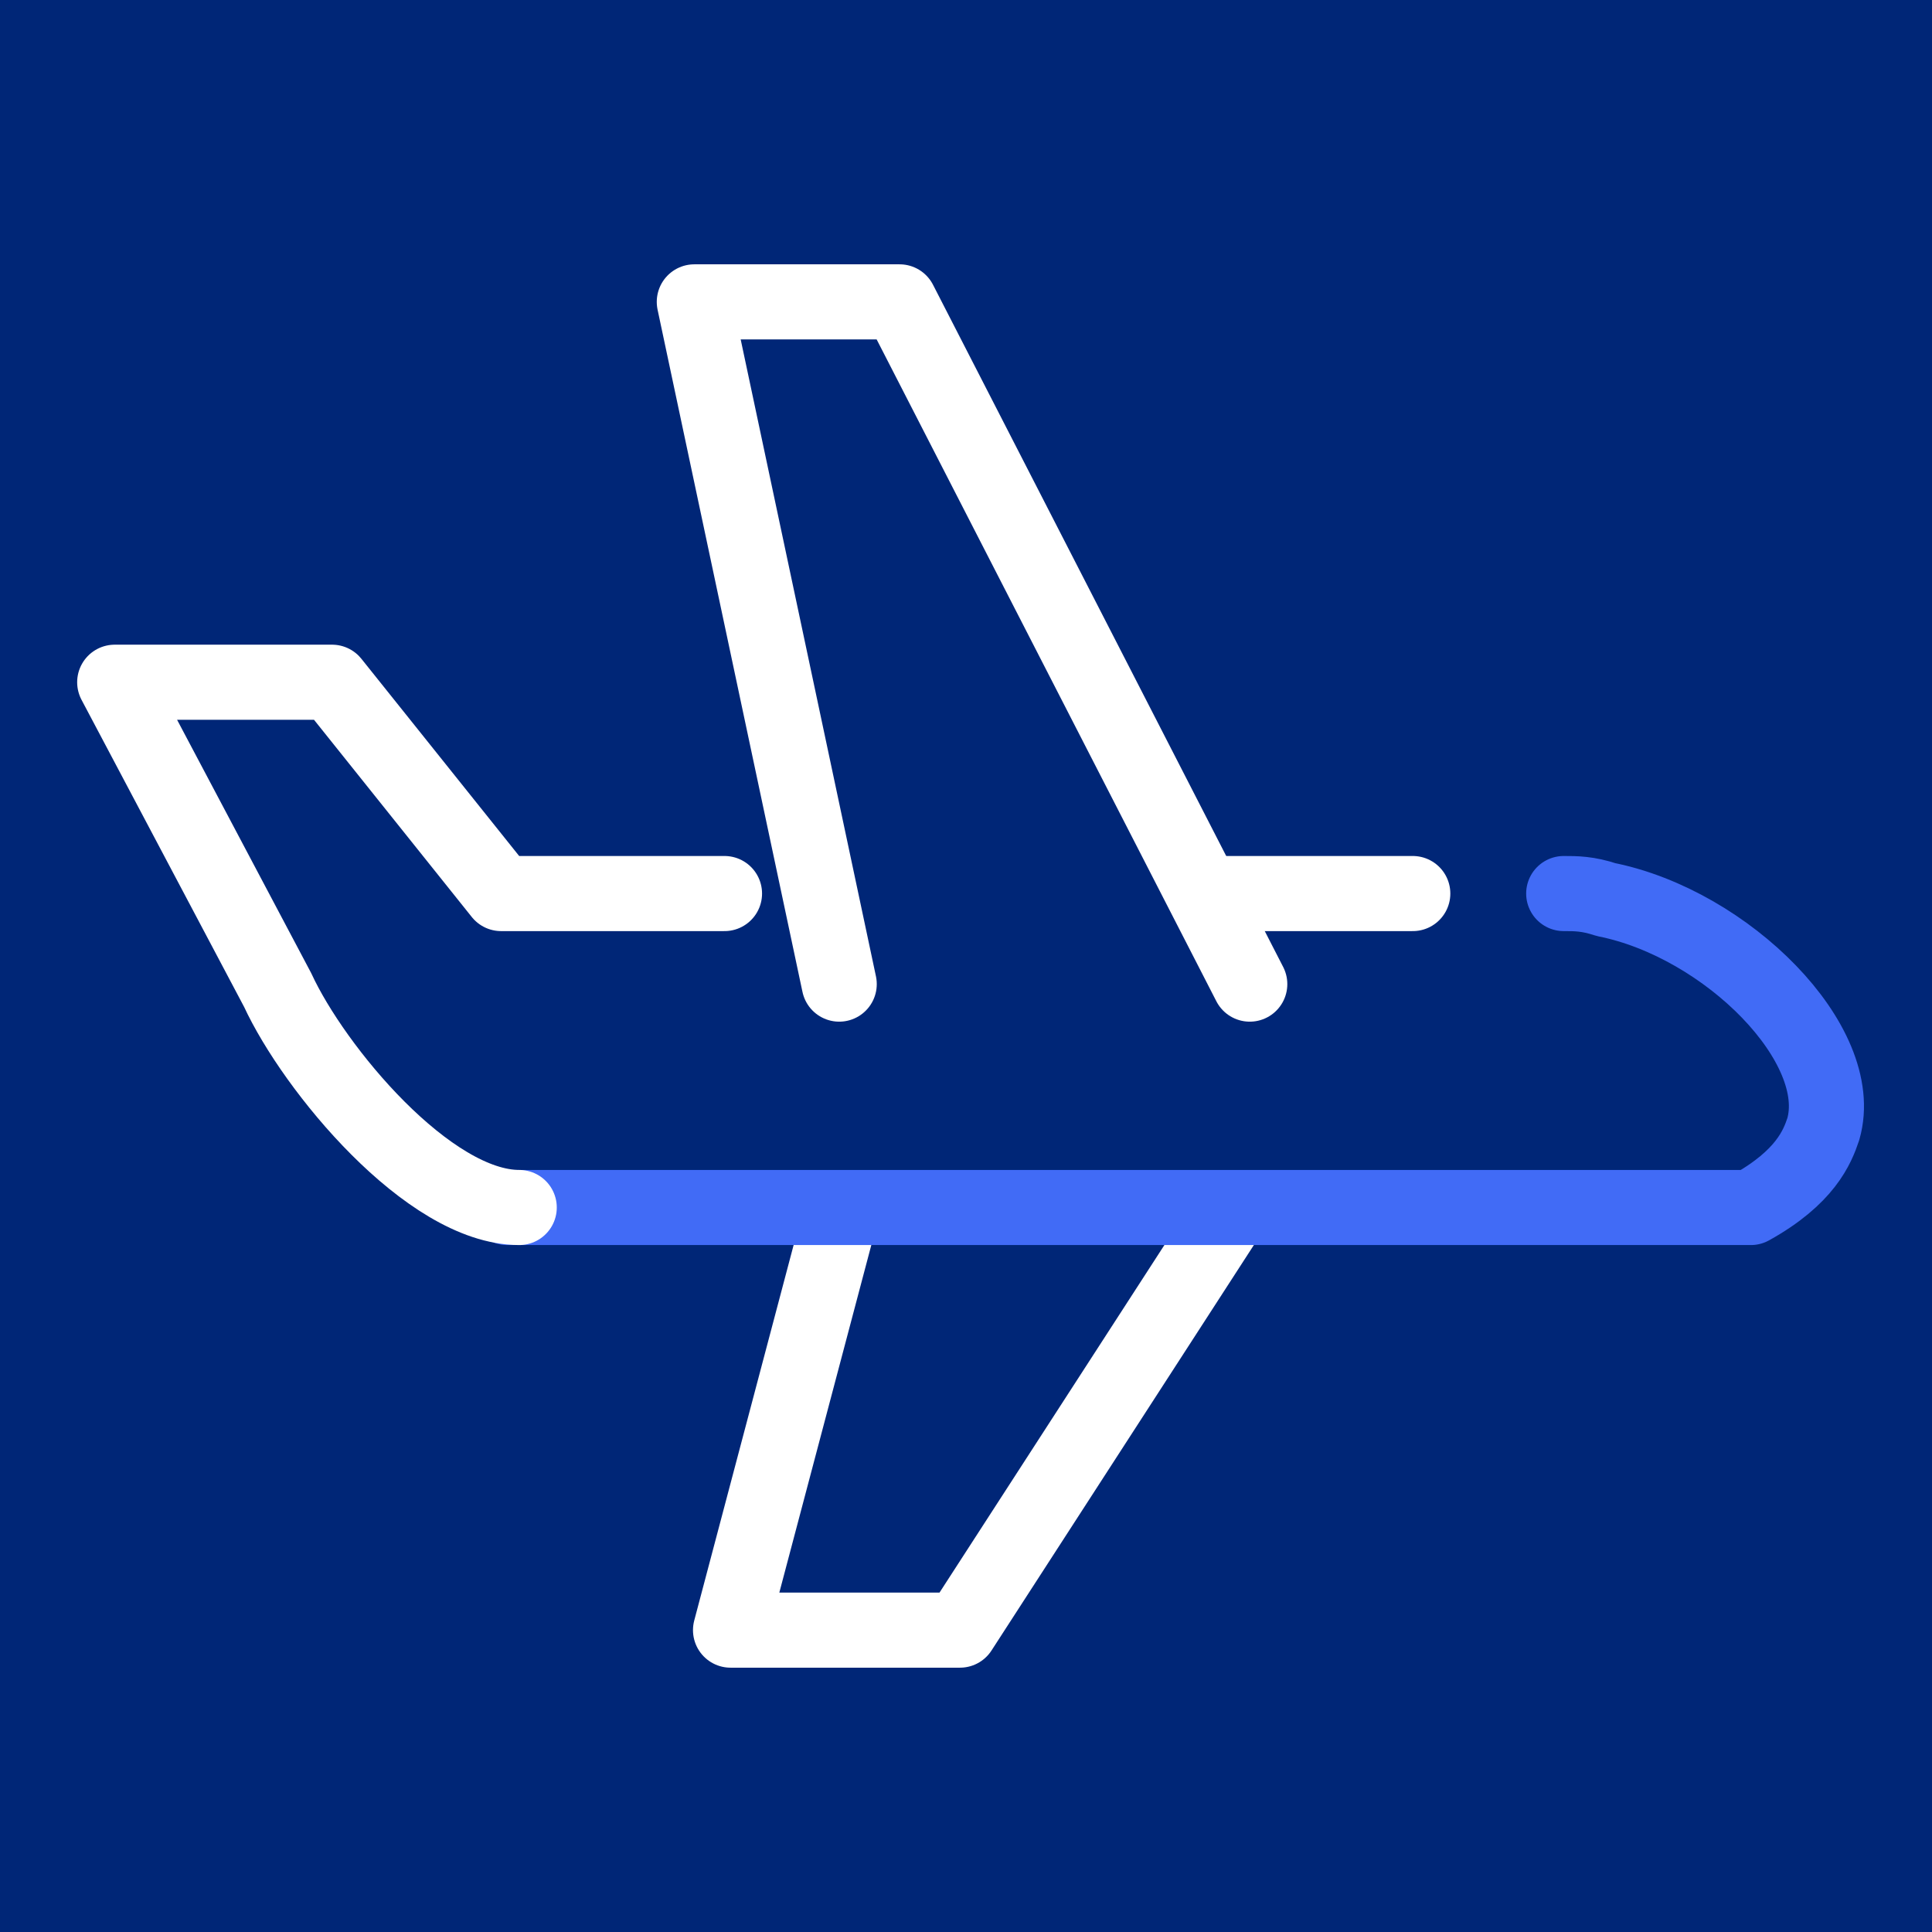 <?xml version="1.0" encoding="utf-8"?>
<!-- Generator: Adobe Illustrator 26.5.1, SVG Export Plug-In . SVG Version: 6.00 Build 0)  -->
<svg version="1.1" id="Layer_1" xmlns="http://www.w3.org/2000/svg" xmlns:xlink="http://www.w3.org/1999/xlink" x="0px" y="0px"
	 width="32px" height="32px" viewBox="0 0 32 32" style="enable-background:new 0 0 32 32;" xml:space="preserve">
<style type="text/css">
	.st0{fill:#002677;}
	.st1{fill:none;stroke:#FFFFFF;stroke-width:1.244;stroke-linecap:round;stroke-linejoin:round;stroke-miterlimit:10;}
	.st2{fill:none;stroke:#002677;stroke-width:1.244;stroke-linecap:round;stroke-linejoin:round;stroke-miterlimit:10;}
	.st3{fill:none;stroke:#416BF6;stroke-width:1.244;stroke-linecap:round;stroke-linejoin:round;stroke-miterlimit:10;}
</style>
<rect class="st0" width="32" height="32"/>
<line class="st1" x1="20.1" y1="14.8" x2="23.4" y2="14.8"/>
<polyline class="st1" points="20.7,16.3 14.9,5 11.5,5 13.9,16.3 "/>
<polyline class="st1" points="20.3,20.2 15.9,27 12.1,27 13.9,20.2 "/>
<path class="st3" d="M25.9,14.8c0.2,0,0.4,0,0.7,0.1c2,0.4,4,2.4,3.6,3.8C30.1,19,29.9,19.5,29,20H8.4"/>
<path class="st1" d="M8.6,20c-1.5,0-3.4-2.3-4-3.6l-2.7-5.1h3.6l2.8,3.5H12"/>
</svg>
